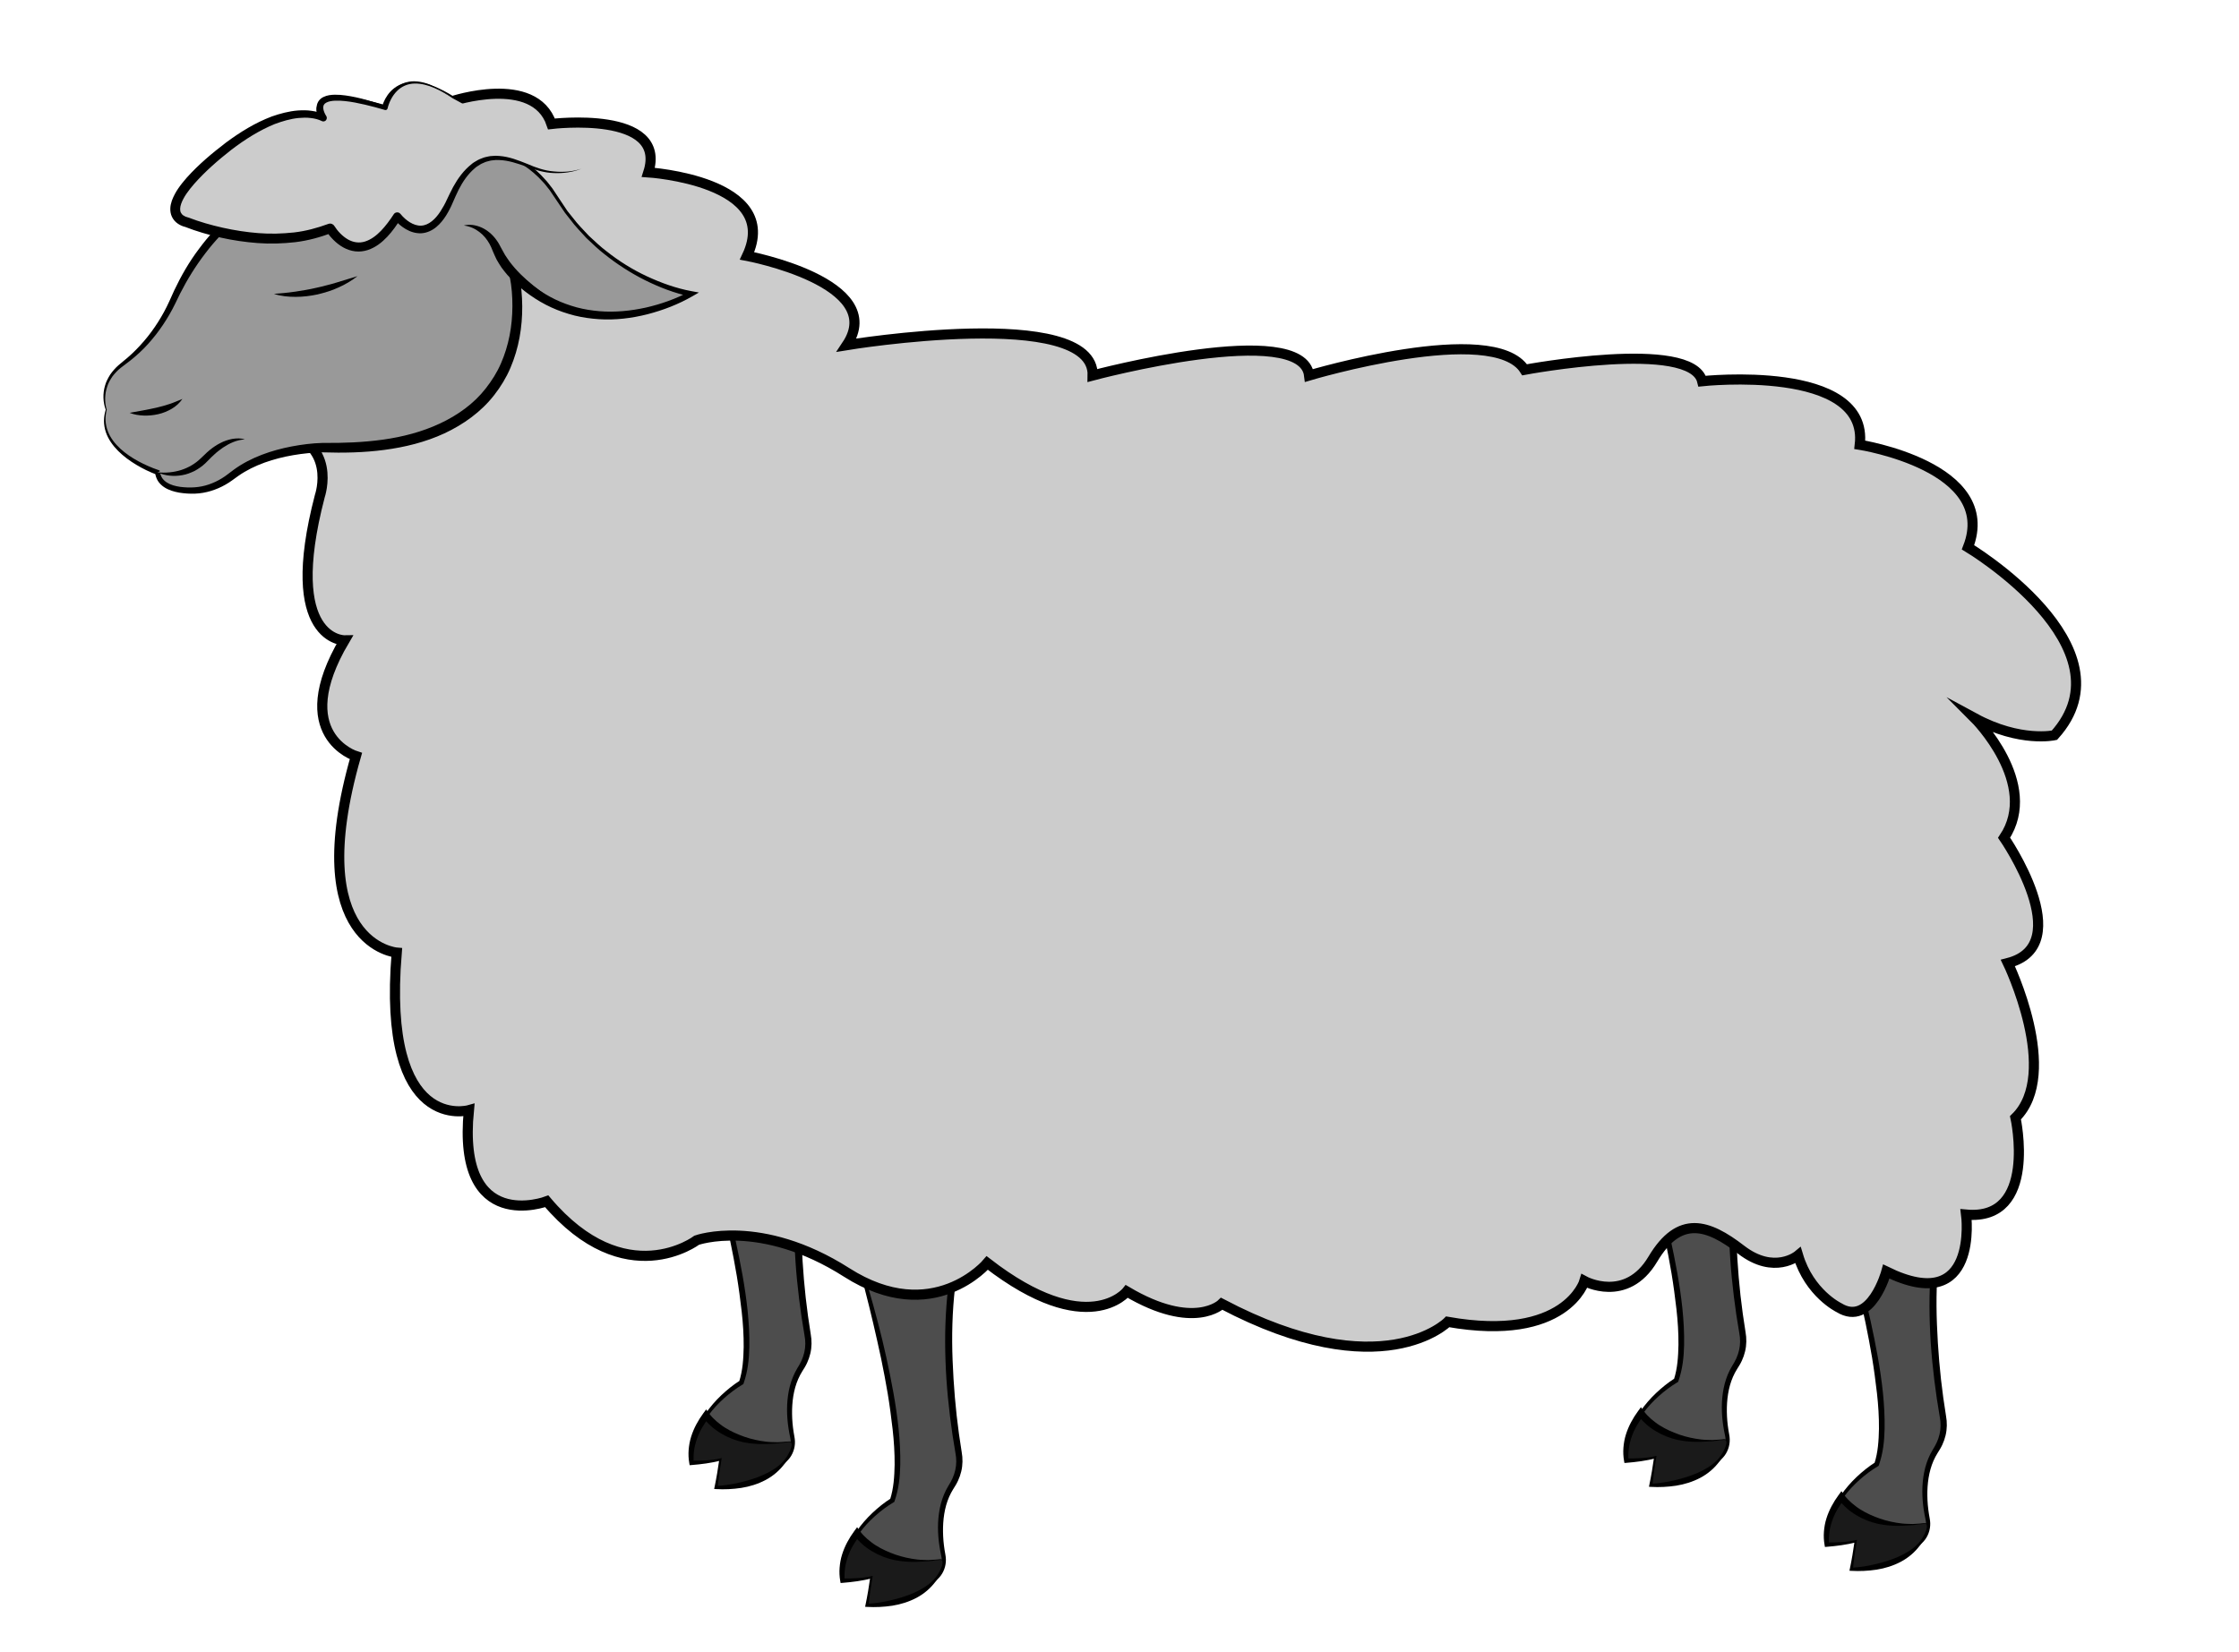 <?xml version="1.0" encoding="UTF-8" standalone="no"?>
<!DOCTYPE svg PUBLIC "-//W3C//DTD SVG 1.1//EN" "http://www.w3.org/Graphics/SVG/1.1/DTD/svg11.dtd">
<svg width="100%" height="100%" viewBox="0 0 664 490" version="1.1" xmlns="http://www.w3.org/2000/svg" xmlns:xlink="http://www.w3.org/1999/xlink" xml:space="preserve" xmlns:serif="http://www.serif.com/" style="fill-rule:evenodd;clip-rule:evenodd;stroke-miterlimit:10;">
    <g id="In-front-of-Main-Clothing" serif:id="In front of Main Clothing">
        <path id="Leg" d="M250.831,361.689C250.831,361.689 271.948,424.758 264.627,445.031C264.627,445.031 249.142,454.041 250.831,467.555C250.831,467.555 256.097,467.452 259.404,466.555L258.122,474.876C258.122,474.876 271.786,475.316 278.263,467.444C279.669,465.736 280.2,463.47 279.748,461.305C278.825,456.882 277.705,447.684 282.247,440.77C284.103,437.944 284.907,434.565 284.335,431.233C282.181,418.69 278.3,388.703 285.463,365.912C294.754,336.349 250.831,361.689 250.831,361.689" style="fill:rgb(77,77,77);fill-rule:nonzero;"/>
        <path d="M250.737,361.653C250.873,361.53 250.988,361.484 251.076,361.426L251.371,361.252L251.964,360.907L253.157,360.23L255.567,358.918C257.183,358.059 258.818,357.237 260.473,356.451C263.782,354.877 267.183,353.473 270.715,352.399C272.482,351.866 274.283,351.417 276.133,351.143C277.981,350.883 279.895,350.767 281.824,351.16C282.782,351.363 283.749,351.713 284.603,352.3C285.459,352.879 286.175,353.695 286.644,354.613C287.575,356.473 287.671,358.517 287.506,360.401C287.336,362.306 286.913,364.144 286.382,365.931C285.919,367.694 285.402,369.408 285.009,371.173C284.663,372.946 284.221,374.696 283.987,376.492L283.558,379.169C283.425,380.063 283.34,380.965 283.229,381.862C282.399,389.053 282.216,396.327 282.508,403.581C282.79,410.836 283.385,418.09 284.384,425.294C284.635,427.094 284.902,428.893 285.195,430.686C285.542,432.554 285.527,434.6 285.065,436.485C284.839,437.434 284.517,438.358 284.105,439.237C283.903,439.679 283.672,440.106 283.426,440.524L282.695,441.706C281.772,443.175 281.078,444.796 280.595,446.488C279.646,449.886 279.502,453.508 279.795,457.077C279.88,457.97 279.98,458.862 280.122,459.749C280.188,460.194 280.269,460.636 280.351,461.078C280.439,461.545 280.505,462.051 280.515,462.541C280.563,464.513 279.85,466.515 278.527,467.951C277.278,469.383 275.765,470.531 274.167,471.499C272.537,472.419 270.809,473.124 269.042,473.677C265.483,474.709 261.82,475.246 258.111,475.212L257.729,475.208L257.79,474.824L259.105,466.509L259.483,466.847C258.061,467.228 256.62,467.439 255.178,467.601C253.734,467.758 252.293,467.861 250.838,467.91L250.509,467.921L250.479,467.599C250.258,465.241 250.376,462.838 251.047,460.552C251.728,458.281 252.769,456.13 254.078,454.158C255.417,452.208 256.984,450.427 258.692,448.803C260.418,447.184 262.232,445.708 264.271,444.418L263.961,444.79C265.023,441.529 265.244,437.997 265.311,434.503C265.34,430.996 265.11,427.471 264.717,423.962C264.305,420.454 263.853,416.945 263.274,413.45C262.686,409.957 262.027,406.474 261.306,403.001C259.822,396.065 258.214,389.147 256.426,382.271L253.669,371.974L250.737,361.653ZM250.924,361.724C251.009,361.818 251.073,362.094 251.153,362.285L251.378,362.913L251.825,364.171L252.693,366.695L254.368,371.765C255.473,375.149 256.515,378.554 257.499,381.976C259.484,388.815 261.333,395.7 262.856,402.667C264.373,409.633 265.738,416.652 266.481,423.777C266.844,427.338 267.048,430.926 266.984,434.53C266.913,438.126 266.524,441.776 265.293,445.271L265.209,445.508L264.983,445.642C263.063,446.778 261.212,448.187 259.511,449.694C257.81,451.215 256.244,452.89 254.897,454.729C253.583,456.589 252.513,458.616 251.808,460.777C251.139,462.957 251.003,465.247 251.183,467.511L250.824,467.2C252.249,467.17 253.687,467.085 255.11,466.948C256.533,466.805 257.956,466.613 259.324,466.263L259.77,466.149L259.702,466.601L258.455,474.927L258.133,474.539C261.725,474.525 265.375,474.015 268.798,472.903C270.502,472.324 272.151,471.601 273.684,470.686C275.182,469.726 276.577,468.609 277.703,467.252C278.829,465.968 279.364,464.257 279.283,462.585C279.261,462.162 279.198,461.762 279.105,461.334C279.008,460.881 278.912,460.427 278.831,459.97C278.658,459.059 278.528,458.139 278.415,457.217C277.993,453.53 278.077,449.732 279.025,446.059C279.51,444.23 280.23,442.445 281.22,440.803L281.908,439.643C282.118,439.27 282.315,438.889 282.485,438.497C282.831,437.716 283.105,436.905 283.293,436.075C283.675,434.402 283.679,432.719 283.345,431C283.029,429.193 282.742,427.381 282.468,425.568C281.411,418.31 280.645,411 280.401,403.656C280.136,396.316 280.349,388.943 281.224,381.624C281.613,377.96 282.326,374.329 283.181,370.737C283.615,368.947 284.186,367.17 284.685,365.41C285.226,363.71 285.655,361.977 285.842,360.245C286.035,358.524 285.939,356.761 285.246,355.322C284.562,353.877 283.151,352.949 281.506,352.564C279.857,352.17 278.062,352.205 276.298,352.401C274.527,352.608 272.761,352.987 271.017,353.456C264.074,355.4 257.284,358.432 250.924,361.724" style="fill-rule:nonzero;"/>
        <path id="Hoof" d="M278.748,462.618C280.941,462.324 278.669,467.049 277.263,468.758C270.786,476.629 257.123,476.189 257.123,476.189L258.404,467.869C255.097,468.766 249.831,468.869 249.831,468.869C249.137,463.315 251.343,458.522 254.184,454.802C254.184,454.802 260.738,465.031 278.748,462.618" style="fill:rgb(26,26,26);fill-rule:nonzero;"/>
        <path d="M278.761,462.717C277.641,462.846 276.519,462.955 275.396,463.101C274.268,463.136 273.137,463.283 271.999,463.286C270.862,463.28 269.712,463.336 268.569,463.202C267.417,463.143 266.276,462.958 265.134,462.736C262.863,462.24 260.652,461.376 258.63,460.16C258.124,459.857 257.621,459.547 257.148,459.189C256.655,458.86 256.205,458.47 255.756,458.081C254.862,457.267 254.049,456.472 253.295,455.371L255.022,455.442C253.517,457.342 252.263,459.439 251.467,461.702C251.076,462.833 250.759,463.992 250.6,465.182C250.442,466.37 250.403,467.577 250.481,468.787L249.818,468.214C251.233,468.248 252.674,468.22 254.097,468.133C255.523,468.051 256.948,467.894 258.32,467.561L258.8,467.444L258.72,467.917C258.251,470.685 257.859,473.463 257.581,476.26L257.137,475.726C259.535,475.618 261.955,475.224 264.283,474.666C266.616,474.111 268.908,473.439 271.067,472.466C273.219,471.503 275.306,470.294 276.961,468.539C277.752,467.676 278.428,466.627 278.939,465.534C279.189,464.986 279.426,464.417 279.509,463.828C279.557,463.536 279.551,463.237 279.451,462.99C279.33,462.748 279.043,462.704 278.761,462.717M278.734,462.519C279.048,462.489 279.459,462.538 279.646,462.887C279.789,463.21 279.788,463.546 279.746,463.858C279.657,464.486 279.469,465.083 279.253,465.667C278.79,466.824 278.273,467.951 277.533,469.01C276.055,471.059 274.05,472.769 271.798,473.961C269.541,475.152 267.088,475.911 264.606,476.302C262.113,476.674 259.623,476.8 257.108,476.653L256.559,476.621L256.664,476.119C257.24,473.368 257.703,470.6 258.088,467.821L258.488,468.177C257.069,468.576 255.631,468.821 254.192,469.044C252.748,469.25 251.311,469.41 249.844,469.524L249.289,469.567L249.181,468.95C248.954,467.659 248.888,466.333 248.993,465.015C249.095,463.699 249.326,462.385 249.726,461.126C250.514,458.599 251.8,456.265 253.345,454.162L254.185,453.017L255.072,454.233C255.613,454.975 256.39,455.794 257.171,456.478C257.573,456.825 257.981,457.163 258.411,457.479C258.826,457.815 259.273,458.107 259.725,458.396C261.531,459.551 263.517,460.414 265.571,461.149C267.637,461.86 269.809,462.337 272.028,462.596C273.136,462.732 274.257,462.722 275.378,462.758C276.498,462.727 277.614,462.596 278.734,462.519" style="fill-rule:nonzero;"/>
        <path id="Leg1" serif:id="Leg" d="M206.065,326.742C206.065,326.742 227.182,389.811 219.861,410.085C219.861,410.085 204.376,419.095 206.065,432.609C206.065,432.609 211.331,432.506 214.638,431.609L213.356,439.929C213.356,439.929 227.02,440.369 233.497,432.497C234.903,430.789 235.434,428.524 234.982,426.359C234.059,421.936 232.939,412.737 237.481,405.823C239.337,402.997 240.141,399.619 239.569,396.287C237.415,383.744 233.534,353.756 240.697,330.965C249.988,301.402 206.065,326.742 206.065,326.742" style="fill:rgb(77,77,77);fill-rule:nonzero;"/>
        <path d="M205.972,326.707C206.108,326.584 206.223,326.538 206.311,326.48L206.606,326.306L207.199,325.961L208.392,325.284L210.802,323.972C212.418,323.113 214.053,322.291 215.708,321.505C219.017,319.931 222.418,318.527 225.95,317.453C227.717,316.92 229.518,316.471 231.368,316.197C233.216,315.937 235.13,315.821 237.059,316.214C238.017,316.417 238.984,316.767 239.838,317.354C240.694,317.933 241.41,318.749 241.879,319.667C242.81,321.527 242.906,323.571 242.741,325.455C242.571,327.36 242.148,329.198 241.617,330.985C241.154,332.748 240.637,334.462 240.244,336.227C239.898,338 239.456,339.75 239.222,341.546L238.793,344.223C238.66,345.117 238.575,346.019 238.464,346.916C237.634,354.107 237.451,361.381 237.743,368.635C238.025,375.89 238.62,383.144 239.619,390.348C239.87,392.148 240.137,393.947 240.43,395.74C240.777,397.608 240.762,399.654 240.3,401.539C240.074,402.488 239.752,403.412 239.34,404.291C239.138,404.733 238.907,405.16 238.661,405.578L237.93,406.76C237.007,408.229 236.313,409.85 235.83,411.542C234.881,414.94 234.737,418.562 235.03,422.131C235.115,423.024 235.215,423.916 235.357,424.803C235.423,425.248 235.504,425.69 235.586,426.132C235.674,426.599 235.74,427.105 235.75,427.595C235.798,429.567 235.085,431.569 233.762,433.005C232.513,434.437 231,435.585 229.402,436.553C227.772,437.473 226.044,438.178 224.277,438.731C220.718,439.763 217.055,440.3 213.346,440.266L212.964,440.262L213.025,439.878L214.34,431.563L214.718,431.901C213.296,432.282 211.855,432.493 210.413,432.655C208.969,432.812 207.528,432.915 206.073,432.964L205.744,432.975L205.714,432.653C205.493,430.295 205.611,427.892 206.282,425.606C206.963,423.335 208.004,421.184 209.313,419.212C210.652,417.262 212.219,415.481 213.927,413.857C215.653,412.238 217.467,410.762 219.506,409.472L219.196,409.844C220.258,406.583 220.479,403.051 220.546,399.557C220.575,396.05 220.345,392.525 219.952,389.016C219.54,385.508 219.088,381.999 218.509,378.504C217.921,375.011 217.262,371.528 216.541,368.055C215.057,361.119 213.449,354.201 211.661,347.325L208.904,337.028L205.972,326.707ZM206.159,326.778C206.244,326.872 206.308,327.148 206.388,327.339L206.613,327.967L207.06,329.225L207.928,331.749L209.603,336.819C210.708,340.203 211.75,343.608 212.734,347.03C214.719,353.869 216.568,360.754 218.091,367.721C219.608,374.687 220.973,381.706 221.716,388.831C222.079,392.392 222.283,395.98 222.219,399.584C222.148,403.18 221.759,406.83 220.528,410.325L220.444,410.562L220.218,410.696C218.298,411.832 216.447,413.241 214.746,414.748C213.045,416.269 211.479,417.944 210.132,419.783C208.818,421.643 207.748,423.67 207.043,425.831C206.374,428.011 206.238,430.301 206.418,432.565L206.059,432.254C207.484,432.224 208.922,432.139 210.345,432.002C211.768,431.859 213.191,431.667 214.559,431.317L215.005,431.203L214.937,431.655L213.69,439.981L213.368,439.593C216.96,439.579 220.61,439.069 224.033,437.957C225.737,437.378 227.386,436.655 228.919,435.74C230.417,434.78 231.812,433.663 232.938,432.306C234.064,431.022 234.599,429.311 234.518,427.639C234.496,427.216 234.433,426.816 234.34,426.388C234.243,425.935 234.147,425.481 234.066,425.024C233.893,424.113 233.763,423.193 233.65,422.271C233.228,418.584 233.312,414.786 234.26,411.113C234.745,409.284 235.465,407.499 236.455,405.857L237.143,404.697C237.353,404.324 237.55,403.943 237.72,403.551C238.066,402.77 238.34,401.959 238.528,401.129C238.91,399.456 238.914,397.773 238.58,396.054C238.264,394.247 237.977,392.435 237.703,390.622C236.646,383.364 235.88,376.054 235.636,368.71C235.371,361.37 235.584,353.997 236.459,346.678C236.848,343.014 237.561,339.383 238.416,335.791C238.85,334.001 239.421,332.224 239.92,330.464C240.461,328.764 240.89,327.031 241.077,325.299C241.27,323.578 241.174,321.815 240.481,320.376C239.797,318.931 238.386,318.003 236.741,317.618C235.092,317.224 233.297,317.259 231.533,317.455C229.762,317.662 227.996,318.041 226.252,318.51C219.309,320.454 212.519,323.486 206.159,326.778" style="fill-rule:nonzero;"/>
        <path id="Hoof1" serif:id="Hoof" d="M233.982,427.672C236.175,427.378 233.903,432.103 232.497,433.811C226.02,441.683 212.357,441.243 212.357,441.243L213.638,432.923C210.331,433.82 205.065,433.923 205.065,433.923C204.371,428.369 206.577,423.576 209.418,419.856C209.418,419.856 215.972,430.085 233.982,427.672" style="fill:rgb(26,26,26);fill-rule:nonzero;"/>
        <path d="M233.995,427.771C232.875,427.9 231.753,428.009 230.63,428.155C229.502,428.19 228.371,428.337 227.233,428.34C226.096,428.334 224.946,428.39 223.803,428.256C222.651,428.197 221.51,428.011 220.368,427.79C218.097,427.294 215.886,426.43 213.864,425.214C213.358,424.911 212.855,424.601 212.382,424.243C211.889,423.914 211.439,423.524 210.99,423.135C210.096,422.321 209.283,421.526 208.529,420.425L210.256,420.496C208.751,422.396 207.497,424.493 206.701,426.756C206.31,427.887 205.993,429.046 205.834,430.236C205.676,431.424 205.637,432.631 205.715,433.841L205.052,433.268C206.467,433.302 207.908,433.274 209.331,433.187C210.757,433.105 212.182,432.948 213.554,432.615L214.034,432.498L213.954,432.971C213.485,435.739 213.093,438.517 212.815,441.314L212.371,440.78C214.769,440.672 217.189,440.278 219.517,439.72C221.85,439.165 224.142,438.493 226.301,437.52C228.453,436.557 230.54,435.348 232.195,433.593C232.986,432.73 233.662,431.681 234.173,430.588C234.423,430.04 234.66,429.471 234.743,428.882C234.791,428.59 234.785,428.291 234.685,428.044C234.564,427.802 234.277,427.758 233.995,427.771M233.968,427.573C234.282,427.543 234.693,427.592 234.88,427.941C235.023,428.264 235.022,428.6 234.98,428.912C234.891,429.54 234.703,430.137 234.487,430.721C234.024,431.878 233.507,433.005 232.767,434.064C231.289,436.113 229.284,437.823 227.032,439.015C224.775,440.206 222.322,440.965 219.84,441.356C217.347,441.728 214.857,441.854 212.342,441.707L211.793,441.675L211.898,441.173C212.474,438.422 212.937,435.654 213.322,432.874L213.722,433.231C212.303,433.63 210.865,433.874 209.426,434.098C207.982,434.304 206.545,434.464 205.078,434.578L204.523,434.621L204.415,434.004C204.188,432.713 204.122,431.386 204.227,430.069C204.329,428.753 204.56,427.439 204.96,426.18C205.748,423.653 207.034,421.319 208.579,419.216L209.419,418.071L210.306,419.287C210.847,420.029 211.624,420.848 212.405,421.532C212.807,421.879 213.215,422.217 213.645,422.533C214.06,422.869 214.507,423.161 214.959,423.45C216.765,424.605 218.751,425.468 220.805,426.203C222.871,426.914 225.043,427.391 227.262,427.65C228.37,427.785 229.491,427.776 230.612,427.812C231.732,427.781 232.848,427.65 233.968,427.573" style="fill-rule:nonzero;"/>
        <path id="Leg2" serif:id="Leg" d="M483.285,326.085C483.285,326.085 504.402,389.154 497.081,409.427C497.081,409.427 481.596,418.437 483.285,431.951C483.285,431.951 488.551,431.848 491.858,430.951L490.576,439.272C490.576,439.272 504.24,439.712 510.717,431.84C512.123,430.132 512.654,427.866 512.202,425.701C511.279,421.278 510.159,412.08 514.701,405.166C516.557,402.34 517.361,398.961 516.789,395.629C514.635,383.086 510.754,353.099 517.917,330.308C527.208,300.745 483.285,326.085 483.285,326.085" style="fill:rgb(77,77,77);fill-rule:nonzero;"/>
        <path d="M483.192,326.05C483.328,325.927 483.443,325.881 483.531,325.823L483.826,325.649L484.419,325.304L485.612,324.627L488.022,323.315C489.638,322.456 491.273,321.634 492.928,320.848C496.237,319.274 499.638,317.87 503.17,316.796C504.937,316.263 506.738,315.814 508.588,315.54C510.436,315.28 512.35,315.164 514.279,315.557C515.237,315.76 516.204,316.11 517.058,316.697C517.914,317.276 518.63,318.092 519.099,319.01C520.03,320.87 520.126,322.914 519.961,324.798C519.791,326.703 519.368,328.541 518.837,330.328C518.374,332.091 517.857,333.805 517.464,335.57C517.118,337.343 516.676,339.093 516.442,340.889L516.013,343.566C515.881,344.46 515.795,345.362 515.684,346.259C514.854,353.45 514.672,360.724 514.963,367.978C515.245,375.233 515.84,382.487 516.839,389.691C517.09,391.491 517.357,393.29 517.651,395.083C517.997,396.951 517.982,398.997 517.52,400.882C517.294,401.831 516.972,402.755 516.56,403.634C516.358,404.076 516.127,404.503 515.881,404.921L515.151,406.103C514.227,407.572 513.533,409.193 513.05,410.885C512.101,414.283 511.957,417.905 512.25,421.474C512.335,422.367 512.435,423.259 512.578,424.146C512.643,424.591 512.724,425.033 512.806,425.475C512.894,425.942 512.96,426.448 512.97,426.938C513.018,428.91 512.305,430.912 510.982,432.348C509.733,433.78 508.22,434.928 506.622,435.896C504.992,436.816 503.264,437.521 501.497,438.074C497.938,439.106 494.275,439.643 490.566,439.609L490.184,439.605L490.245,439.221L491.56,430.906L491.938,431.244C490.516,431.625 489.075,431.836 487.633,431.998C486.189,432.155 484.748,432.258 483.293,432.307L482.964,432.318L482.934,431.996C482.713,429.638 482.831,427.235 483.502,424.949C484.183,422.678 485.224,420.527 486.533,418.555C487.872,416.605 489.439,414.824 491.147,413.2C492.873,411.581 494.687,410.105 496.726,408.815L496.416,409.187C497.478,405.926 497.699,402.394 497.766,398.9C497.795,395.393 497.565,391.868 497.172,388.359C496.76,384.851 496.308,381.342 495.729,377.847C495.141,374.354 494.482,370.871 493.761,367.398C492.277,360.462 490.669,353.544 488.881,346.668L486.124,336.371L483.192,326.05ZM483.379,326.121C483.464,326.215 483.528,326.491 483.608,326.682L483.833,327.31L484.28,328.568L485.148,331.092L486.823,336.162C487.928,339.546 488.97,342.951 489.954,346.373C491.939,353.212 493.788,360.097 495.311,367.064C496.828,374.03 498.193,381.049 498.936,388.174C499.299,391.735 499.503,395.323 499.439,398.927C499.368,402.523 498.979,406.173 497.748,409.668L497.664,409.905L497.438,410.039C495.518,411.175 493.667,412.584 491.966,414.091C490.265,415.612 488.699,417.287 487.352,419.126C486.038,420.986 484.968,423.013 484.263,425.174C483.594,427.354 483.458,429.644 483.638,431.908L483.279,431.597C484.704,431.567 486.142,431.482 487.565,431.345C488.988,431.202 490.411,431.01 491.779,430.66L492.225,430.546L492.157,430.998L490.91,439.324L490.588,438.936C494.18,438.922 497.83,438.412 501.253,437.3C502.957,436.721 504.606,435.998 506.139,435.083C507.637,434.123 509.032,433.006 510.158,431.649C511.284,430.365 511.819,428.654 511.738,426.982C511.716,426.559 511.653,426.159 511.56,425.731C511.463,425.278 511.367,424.824 511.286,424.367C511.113,423.456 510.983,422.536 510.87,421.614C510.448,417.927 510.532,414.129 511.48,410.456C511.965,408.627 512.685,406.842 513.675,405.2L514.363,404.04C514.573,403.667 514.77,403.286 514.94,402.894C515.286,402.113 515.56,401.302 515.748,400.472C516.13,398.799 516.134,397.116 515.8,395.397C515.485,393.59 515.197,391.778 514.923,389.965C513.866,382.707 513.1,375.397 512.856,368.053C512.591,360.713 512.804,353.34 513.679,346.021C514.068,342.357 514.781,338.726 515.636,335.134C516.07,333.344 516.641,331.567 517.14,329.807C517.681,328.107 518.11,326.374 518.297,324.642C518.49,322.921 518.394,321.158 517.701,319.719C517.017,318.274 515.606,317.346 513.961,316.961C512.312,316.567 510.517,316.602 508.753,316.798C506.982,317.005 505.216,317.384 503.472,317.853C496.529,319.797 489.739,322.829 483.379,326.121" style="fill-rule:nonzero;"/>
        <path id="Hoof2" serif:id="Hoof" d="M511.202,427.015C513.395,426.721 511.123,431.446 509.717,433.155C503.24,441.026 489.577,440.586 489.577,440.586L490.858,432.266C487.551,433.163 482.285,433.266 482.285,433.266C481.591,427.712 483.797,422.919 486.638,419.199C486.638,419.199 493.192,429.428 511.202,427.015" style="fill:rgb(26,26,26);fill-rule:nonzero;"/>
        <path d="M511.215,427.114C510.095,427.243 508.973,427.352 507.85,427.498C506.722,427.533 505.591,427.68 504.453,427.683C503.316,427.677 502.166,427.733 501.023,427.599C499.871,427.54 498.73,427.354 497.588,427.133C495.317,426.637 493.106,425.773 491.084,424.557C490.578,424.254 490.075,423.944 489.602,423.586C489.109,423.257 488.659,422.867 488.21,422.478C487.316,421.664 486.503,420.869 485.749,419.768L487.476,419.839C485.971,421.739 484.717,423.836 483.921,426.099C483.53,427.23 483.213,428.389 483.054,429.579C482.896,430.767 482.857,431.974 482.935,433.184L482.272,432.611C483.687,432.645 485.128,432.617 486.551,432.53C487.977,432.448 489.402,432.291 490.774,431.958L491.254,431.841L491.174,432.314C490.705,435.082 490.313,437.86 490.035,440.657L489.591,440.123C491.989,440.015 494.409,439.621 496.737,439.063C499.07,438.508 501.362,437.836 503.521,436.863C505.673,435.9 507.76,434.691 509.415,432.936C510.206,432.073 510.882,431.024 511.393,429.931C511.643,429.383 511.88,428.814 511.963,428.225C512.011,427.933 512.005,427.634 511.905,427.387C511.784,427.145 511.497,427.101 511.215,427.114M511.188,426.916C511.502,426.886 511.913,426.935 512.1,427.284C512.243,427.607 512.242,427.943 512.2,428.255C512.112,428.883 511.923,429.48 511.707,430.064C511.244,431.221 510.727,432.348 509.987,433.407C508.509,435.456 506.504,437.166 504.252,438.358C501.995,439.549 499.542,440.308 497.06,440.699C494.567,441.071 492.077,441.197 489.562,441.05L489.013,441.018L489.118,440.516C489.694,437.765 490.157,434.997 490.542,432.217L490.942,432.574C489.523,432.973 488.085,433.217 486.646,433.441C485.202,433.647 483.765,433.807 482.298,433.921L481.743,433.964L481.635,433.347C481.408,432.056 481.342,430.729 481.447,429.412C481.549,428.096 481.78,426.782 482.18,425.523C482.968,422.996 484.254,420.662 485.799,418.559L486.639,417.414L487.526,418.63C488.067,419.372 488.844,420.191 489.625,420.875C490.027,421.222 490.435,421.56 490.865,421.876C491.28,422.212 491.727,422.504 492.179,422.793C493.985,423.948 495.971,424.811 498.025,425.546C500.091,426.257 502.263,426.734 504.482,426.993C505.59,427.128 506.711,427.119 507.832,427.155C508.952,427.124 510.068,426.993 511.188,426.916" style="fill-rule:nonzero;"/>
        <path id="Leg3" serif:id="Leg" d="M542.746,350.993C542.746,350.993 563.863,414.062 556.542,434.335C556.542,434.335 541.057,443.345 542.746,456.859C542.746,456.859 548.012,456.757 551.319,455.859L550.037,464.18C550.037,464.18 563.701,464.62 570.178,456.748C571.584,455.04 572.115,452.774 571.663,450.609C570.74,446.186 569.62,436.988 574.162,430.074C576.018,427.249 576.822,423.869 576.25,420.537C574.096,407.994 570.215,378.007 577.378,355.216C586.669,325.653 542.746,350.993 542.746,350.993" style="fill:rgb(77,77,77);fill-rule:nonzero;"/>
        <path d="M542.653,350.957C542.789,350.834 542.904,350.788 542.992,350.73L543.287,350.556L543.88,350.211L545.073,349.534L547.483,348.222C549.099,347.363 550.734,346.541 552.389,345.755C555.698,344.181 559.099,342.777 562.631,341.703C564.398,341.17 566.199,340.721 568.049,340.447C569.897,340.187 571.811,340.071 573.74,340.464C574.698,340.667 575.665,341.017 576.519,341.604C577.375,342.183 578.091,342.999 578.56,343.917C579.491,345.777 579.587,347.821 579.422,349.705C579.252,351.61 578.829,353.448 578.298,355.235C577.835,356.998 577.318,358.712 576.925,360.477C576.579,362.25 576.137,364 575.903,365.796L575.474,368.473C575.341,369.367 575.256,370.269 575.145,371.166C574.315,378.357 574.132,385.631 574.424,392.885C574.706,400.14 575.301,407.394 576.3,414.598C576.551,416.398 576.818,418.197 577.111,419.99C577.458,421.858 577.443,423.904 576.981,425.789C576.755,426.738 576.433,427.662 576.021,428.541C575.819,428.983 575.588,429.41 575.342,429.828L574.611,431.01C573.688,432.479 572.994,434.1 572.511,435.792C571.562,439.19 571.418,442.812 571.711,446.381C571.796,447.274 571.896,448.166 572.038,449.053C572.104,449.498 572.185,449.94 572.267,450.382C572.355,450.849 572.421,451.355 572.431,451.845C572.479,453.817 571.766,455.819 570.443,457.255C569.194,458.687 567.681,459.835 566.083,460.803C564.453,461.723 562.725,462.428 560.958,462.981C557.399,464.013 553.736,464.55 550.027,464.516L549.645,464.512L549.706,464.128L551.021,455.813L551.399,456.151C549.977,456.532 548.536,456.743 547.094,456.905C545.65,457.062 544.209,457.165 542.754,457.214L542.425,457.225L542.395,456.903C542.174,454.545 542.292,452.142 542.963,449.856C543.644,447.585 544.685,445.434 545.994,443.462C547.333,441.512 548.9,439.731 550.608,438.107C552.334,436.488 554.148,435.012 556.187,433.722L555.877,434.094C556.939,430.833 557.16,427.301 557.227,423.807C557.256,420.3 557.026,416.775 556.633,413.266C556.221,409.758 555.769,406.249 555.19,402.754C554.602,399.261 553.943,395.778 553.222,392.305C551.738,385.369 550.13,378.451 548.342,371.575L545.585,361.278L542.653,350.957ZM542.84,351.028C542.925,351.122 542.989,351.398 543.069,351.589L543.294,352.217L543.741,353.475L544.609,355.999L546.284,361.069C547.389,364.453 548.431,367.858 549.415,371.28C551.4,378.119 553.249,385.004 554.772,391.971C556.289,398.937 557.654,405.956 558.397,413.081C558.76,416.642 558.964,420.23 558.9,423.834C558.829,427.43 558.44,431.08 557.209,434.575L557.125,434.812L556.899,434.946C554.979,436.082 553.128,437.491 551.427,438.998C549.726,440.519 548.16,442.194 546.813,444.033C545.499,445.893 544.429,447.92 543.724,450.081C543.055,452.261 542.919,454.551 543.099,456.815L542.74,456.504C544.165,456.474 545.603,456.389 547.026,456.252C548.449,456.109 549.872,455.917 551.24,455.567L551.686,455.453L551.618,455.905L550.371,464.231L550.049,463.843C553.641,463.829 557.291,463.319 560.714,462.207C562.418,461.628 564.067,460.905 565.6,459.99C567.098,459.03 568.493,457.913 569.619,456.556C570.745,455.272 571.28,453.561 571.199,451.889C571.177,451.466 571.114,451.066 571.021,450.638C570.924,450.185 570.828,449.731 570.747,449.274C570.574,448.363 570.444,447.443 570.331,446.521C569.909,442.834 569.993,439.036 570.941,435.363C571.426,433.534 572.146,431.749 573.136,430.107L573.824,428.947C574.034,428.574 574.231,428.193 574.401,427.801C574.747,427.02 575.021,426.209 575.209,425.379C575.591,423.706 575.595,422.023 575.261,420.304C574.945,418.497 574.658,416.685 574.384,414.872C573.327,407.614 572.561,400.304 572.317,392.96C572.052,385.62 572.265,378.247 573.14,370.928C573.529,367.264 574.242,363.633 575.097,360.041C575.531,358.251 576.102,356.474 576.601,354.714C577.142,353.014 577.571,351.281 577.758,349.549C577.951,347.828 577.855,346.065 577.162,344.626C576.478,343.181 575.067,342.253 573.422,341.868C571.773,341.474 569.978,341.509 568.214,341.705C566.443,341.912 564.677,342.291 562.933,342.76C555.99,344.704 549.2,347.736 542.84,351.028" style="fill-rule:nonzero;"/>
        <path id="Hoof3" serif:id="Hoof" d="M570.663,451.922C572.856,451.628 570.584,456.353 569.178,458.061C562.701,465.933 549.038,465.493 549.038,465.493L550.319,457.173C547.012,458.07 541.746,458.173 541.746,458.173C541.052,452.619 543.258,447.826 546.099,444.106C546.099,444.106 552.653,454.335 570.663,451.922" style="fill:rgb(26,26,26);fill-rule:nonzero;"/>
        <path d="M570.676,452.022C569.556,452.15 568.434,452.26 567.311,452.405C566.183,452.441 565.052,452.587 563.914,452.59C562.777,452.585 561.627,452.64 560.484,452.506C559.332,452.448 558.191,452.262 557.049,452.041C554.778,451.544 552.567,450.681 550.545,449.465C550.039,449.162 549.536,448.852 549.063,448.494C548.57,448.164 548.12,447.775 547.671,447.385C546.777,446.572 545.964,445.777 545.21,444.676L546.937,444.746C545.432,446.647 544.178,448.744 543.382,451.006C542.991,452.138 542.674,453.297 542.515,454.486C542.357,455.674 542.318,456.881 542.396,458.092L541.733,457.518C543.148,457.553 544.589,457.525 546.012,457.438C547.438,457.356 548.863,457.198 550.235,456.866L550.715,456.748L550.635,457.222C550.166,459.989 549.774,462.768 549.496,465.565L549.052,465.03C551.45,464.923 553.87,464.529 556.198,463.97C558.531,463.416 560.823,462.744 562.982,461.77C565.134,460.808 567.221,459.599 568.876,457.844C569.667,456.981 570.343,455.931 570.854,454.839C571.104,454.291 571.341,453.722 571.424,453.133C571.472,452.84 571.466,452.542 571.366,452.294C571.245,452.053 570.958,452.008 570.676,452.022M570.649,451.823C570.963,451.794 571.374,451.842 571.561,452.191C571.704,452.515 571.703,452.851 571.661,453.162C571.572,453.791 571.384,454.388 571.168,454.972C570.705,456.128 570.188,457.256 569.448,458.315C567.97,460.364 565.965,462.073 563.713,463.265C561.456,464.457 559.003,465.215 556.521,465.607C554.028,465.979 551.538,466.104 549.023,465.958L548.474,465.926L548.579,465.424C549.155,462.673 549.618,459.905 550.003,457.125L550.403,457.482C548.984,457.881 547.546,458.125 546.107,458.349C544.663,458.554 543.226,458.715 541.759,458.828L541.204,458.871L541.096,458.255C540.869,456.964 540.803,455.637 540.908,454.32C541.01,453.003 541.241,451.69 541.641,450.431C542.429,447.904 543.715,445.57 545.26,443.467L546.1,442.322L546.987,443.537C547.528,444.28 548.305,445.099 549.086,445.782C549.488,446.13 549.896,446.467 550.326,446.784C550.741,447.119 551.188,447.412 551.64,447.7C553.446,448.856 555.432,449.719 557.486,450.453C559.552,451.164 561.724,451.642 563.943,451.9C565.051,452.036 566.172,452.027 567.293,452.063C568.413,452.032 569.529,451.9 570.649,451.823" style="fill-rule:nonzero;"/>
        <path id="Fleece" d="M55.147,58.449C55.147,58.449 66.973,35.643 96.536,35.643C96.536,35.643 88.371,25.225 114.556,32.827C114.556,32.827 116.809,19.108 133.984,30.05C133.984,30.05 158.479,21.846 163.547,36.769C163.547,36.769 198.179,32.545 192.267,51.128C192.267,51.128 231.966,53.662 221.549,75.906C221.549,75.906 263.501,83.789 251.113,102.372C251.113,102.372 324.6,90.265 324.037,111.382C324.037,111.382 386.261,94.77 388.232,111.382C388.232,111.382 442.855,95.052 452.146,109.693C452.146,109.693 501.701,100.401 504.798,113.072C504.798,113.072 554.352,107.722 551.537,131.936C551.537,131.936 592.926,138.412 583.634,162.345C583.634,162.345 632.907,191.908 609.256,218.093C609.256,218.093 599.12,220.346 585.605,213.025C585.605,213.025 605.033,232.453 594.334,248.502C594.334,248.502 616.295,280.318 595.46,285.668C595.46,285.668 611.227,318.329 597.712,331.562C597.712,331.562 604.47,362.252 583.071,360.281C583.071,360.281 587.013,390.689 559.42,377.175C559.42,377.175 554.915,393.787 545.342,387.874C545.342,387.874 536.614,383.65 533.235,372.388C533.235,372.388 526.196,378.301 516.342,370.699C506.487,363.097 498.04,360.281 490.157,373.514C482.273,386.748 469.884,379.99 469.884,379.99C469.884,379.99 464.535,398.292 429.34,392.097C429.34,392.097 409.912,411.806 362.329,386.748C362.329,386.748 354.163,394.913 334.173,383.087C334.173,383.087 322.629,397.728 292.783,374.641C292.783,374.641 276.734,393.787 251.113,377.456C225.491,361.126 206.626,367.883 206.626,367.883C206.626,367.883 185.509,383.932 162.14,356.339C162.14,356.339 135.392,366.475 139.052,329.309C139.052,329.309 113.148,336.63 117.653,282.571C117.653,282.571 89.497,280.318 105.546,224.288C105.546,224.288 85.555,218.093 102.167,189.937C102.167,189.937 83.585,190.219 94.847,147.14C94.847,147.14 100.478,130.81 82.177,127.713C63.875,124.616 74.293,70.556 74.293,70.556C74.293,70.556 48.671,66.914 55.147,58.449Z" style="fill:rgb(204,204,204);fill-rule:nonzero;stroke:black;stroke-width:3px;"/>
        <path id="Face" d="M31.496,121.518C31.496,121.518 28.485,113.822 36.389,107.974C43.071,103.031 48.163,96.258 51.573,88.678C56.416,77.914 65.678,63.848 82.74,55.633C113.148,40.992 149.751,33.671 164.955,58.449C180.16,83.226 204.937,87.168 204.937,87.168C204.937,87.168 175.655,104.717 152.567,81.865C152.567,81.865 164.955,135.033 95.692,132.78C95.692,132.78 79.229,132.78 68.847,141.086C65.374,143.864 61.141,145.551 56.693,145.524C52.103,145.496 47.275,144.412 46.7,140.101C46.7,140.101 28.003,133.905 31.496,121.518" style="fill:rgb(153,153,153);fill-rule:nonzero;"/>
        <path d="M31.646,121.511C31.398,122.634 31.255,123.703 31.304,124.782C31.369,125.859 31.603,126.914 31.979,127.916C32.744,129.923 34.115,131.648 35.693,133.105C37.288,134.557 39.097,135.775 41.002,136.808C42.902,137.834 44.918,138.73 46.929,139.41L47.338,139.549L47.422,140.005C47.542,140.656 47.755,141.269 48.097,141.804C48.456,142.329 48.937,142.768 49.49,143.128C50.612,143.844 52.008,144.205 53.416,144.413C56.289,144.778 59.222,144.65 61.917,143.707C63.267,143.25 64.569,142.641 65.785,141.889C67.034,141.149 68.044,140.249 69.369,139.297C71.906,137.45 74.708,136.029 77.599,134.917C80.494,133.807 83.485,133.003 86.509,132.424C89.559,131.854 92.54,131.47 95.748,131.38C101.741,131.449 107.688,131.223 113.552,130.414C119.405,129.596 125.166,128.107 130.442,125.635C135.704,123.182 140.532,119.753 144.068,115.199C145.835,112.94 147.393,110.495 148.54,107.841C149.702,105.198 150.557,102.412 151.118,99.557C151.679,96.702 151.947,93.779 151.961,90.853C151.974,87.948 151.743,84.941 151.195,82.185L150.291,77.627L153.558,80.864C156.81,84.087 160.531,86.822 164.633,88.807C166.684,89.803 168.84,90.563 171.037,91.175C173.243,91.763 175.51,92.12 177.792,92.313C182.364,92.682 187.004,92.234 191.521,91.24C196.018,90.216 200.487,88.637 204.517,86.467L204.808,87.976C200.02,86.973 195.573,85.229 191.278,83.109C187.009,80.96 182.971,78.366 179.25,75.382C177.353,73.929 175.654,72.248 173.913,70.619C172.313,68.85 170.621,67.162 169.21,65.235L168.105,63.83L167.552,63.128L167.052,62.388L165.051,59.425L163.087,56.504C162.342,55.607 161.689,54.632 160.861,53.808C157.734,50.344 153.768,47.706 149.462,45.965C147.298,45.109 145.049,44.489 142.773,44.01C140.482,43.604 138.174,43.265 135.841,43.186C126.506,42.746 117.173,44.521 108.206,47.164C99.221,49.805 90.458,53.354 82.057,57.468C73.78,61.626 66.49,67.734 60.879,75.162C58.052,78.858 55.573,82.829 53.455,86.996C52.436,89.063 51.426,91.298 50.206,93.365C48.998,95.446 47.652,97.447 46.172,99.342C44.689,101.233 43.086,103.037 41.314,104.66C40.43,105.473 39.527,106.265 38.579,107.001C37.648,107.753 36.631,108.432 35.763,109.148C34.863,109.861 34.087,110.707 33.382,111.608C32.749,112.553 32.139,113.539 31.803,114.64C31.07,116.822 30.96,119.194 31.646,121.511M31.346,121.526C30.544,119.347 30.45,116.756 31.134,114.43C31.442,113.241 32.04,112.159 32.677,111.116C33.383,110.119 34.178,109.177 35.099,108.376C36.023,107.545 36.953,106.87 37.829,106.093C38.719,105.336 39.561,104.527 40.383,103.701C42.018,102.038 43.543,100.27 44.92,98.391C46.301,96.515 47.546,94.542 48.657,92.498C49.786,90.45 50.666,88.337 51.675,86.13C53.728,81.8 56.135,77.613 59.043,73.775C64.754,66.029 72.27,59.562 80.86,55.124C89.397,50.795 98.299,47.298 107.526,44.759C112.14,43.509 116.835,42.526 121.591,41.939C126.344,41.367 131.159,41.095 135.952,41.514C138.35,41.67 140.728,42.091 143.079,42.585C145.418,43.152 147.724,43.866 149.937,44.821C154.355,46.73 158.407,49.54 161.583,53.155C162.43,54.011 163.099,55.017 163.857,55.946L165.836,58.929L167.79,61.863L168.279,62.596L168.83,63.284L169.932,64.659C171.339,66.546 173.023,68.193 174.612,69.92C176.342,71.508 178.026,73.147 179.906,74.559C183.582,77.474 187.59,79.974 191.838,81.953C196.067,83.922 200.558,85.533 205.065,86.361L207.276,86.766L205.357,87.87C201.137,90.296 196.662,92.01 191.996,93.221C187.338,94.403 182.482,94.995 177.629,94.68C175.207,94.522 172.787,94.187 170.418,93.603C168.058,92.995 165.732,92.222 163.513,91.195C159.064,89.163 155.066,86.239 151.576,82.866L153.938,81.546C154.598,84.695 154.845,87.729 154.875,90.847C154.893,93.946 154.643,97.054 154.075,100.119C153.508,103.182 152.619,106.2 151.386,109.088C150.163,111.982 148.508,114.698 146.57,117.178C142.692,122.181 137.419,125.923 131.79,128.551C126.126,131.174 120.053,132.649 113.978,133.453C107.891,134.264 101.758,134.378 95.703,134.182C92.885,134.209 89.859,134.521 86.979,135.011C84.075,135.509 81.209,136.223 78.456,137.219C75.706,138.216 73.065,139.498 70.697,141.153C69.56,141.937 68.263,142.998 66.886,143.751C65.513,144.541 64.046,145.173 62.528,145.634C61.007,146.09 59.431,146.368 57.843,146.431C56.243,146.492 54.719,146.376 53.148,146.131C51.598,145.848 50.012,145.411 48.605,144.459C47.912,143.977 47.278,143.366 46.81,142.626C46.357,141.874 46.099,141.035 45.979,140.198L46.471,140.792C44.325,140 42.332,139.014 40.4,137.857C38.478,136.705 36.654,135.363 35.052,133.772C33.468,132.18 32.094,130.296 31.374,128.132C31.016,127.053 30.839,125.921 30.829,124.793C30.84,123.661 31.045,122.538 31.346,121.526" style="fill-rule:nonzero;"/>
        <path d="M38.441,122.457C38.441,122.457 47.981,123.583 54.098,118.327" style="fill:rgb(153,153,153);fill-rule:nonzero;"/>
        <path d="M38.441,122.457C39.852,122.175 41.199,121.948 42.533,121.714C43.865,121.475 45.169,121.204 46.459,120.912C47.752,120.619 49.01,120.251 50.275,119.841C51.545,119.424 52.751,118.876 54.098,118.327C53.292,119.513 52.191,120.525 50.937,121.254C49.684,121.98 48.324,122.551 46.914,122.859C45.507,123.182 44.066,123.313 42.639,123.265C41.214,123.211 39.785,123 38.441,122.457" style="fill-rule:nonzero;"/>
        <path d="M46.7,140.101C46.7,140.101 54.584,142.729 60.966,135.971C67.348,129.214 72.603,130.34 72.603,130.34" style="fill:rgb(153,153,153);fill-rule:nonzero;"/>
        <path d="M46.7,140.101C49.13,140.35 51.501,140.102 53.686,139.432C55.862,138.732 57.846,137.588 59.48,136.01C59.892,135.623 60.303,135.25 60.766,134.792C61.21,134.351 61.661,133.915 62.16,133.527C63.132,132.732 64.181,132.009 65.311,131.439C66.427,130.843 67.649,130.436 68.887,130.197C70.126,129.993 71.427,129.944 72.604,130.34C70.16,130.476 68.013,131.518 66.1,132.786C65.162,133.459 64.229,134.14 63.4,134.958C62.51,135.73 61.812,136.568 60.836,137.479C59.897,138.352 58.824,139.087 57.696,139.708C56.526,140.248 55.326,140.744 54.056,140.942C51.549,141.395 48.928,141.157 46.7,140.101" style="fill-rule:nonzero;"/>
        <path d="M81.238,87.168C81.238,87.168 92.5,89.045 106.015,81.912" style="fill:rgb(153,153,153);fill-rule:nonzero;"/>
        <path d="M81.238,87.168C83.408,87.036 85.507,86.798 87.594,86.507C89.675,86.191 91.742,85.852 93.782,85.374C94.803,85.143 95.829,84.921 96.837,84.631L98.363,84.236C98.865,84.08 99.369,83.928 99.879,83.789C101.915,83.213 103.911,82.509 106.015,81.912C104.298,83.246 102.419,84.379 100.422,85.253C98.447,86.191 96.338,86.805 94.215,87.325C92.076,87.784 89.893,88.054 87.705,88.058C85.524,88.063 83.316,87.86 81.238,87.168" style="fill-rule:nonzero;"/>
        <path d="M168.668,91.804C166.93,91.525 165.252,90.989 163.601,90.384C162.772,90.083 161.978,89.707 161.162,89.363C160.37,88.976 159.572,88.592 158.807,88.146C155.711,86.427 152.825,84.223 150.424,81.501C149.812,80.834 149.298,80.073 148.735,79.361C148.215,78.614 147.766,77.809 147.294,77.03C146.883,76.212 146.52,75.365 146.155,74.53C145.865,73.773 145.563,73.059 145.184,72.362C144.414,70.994 143.417,69.736 142.122,68.785C140.832,67.796 139.296,67.107 137.55,66.896C139.26,66.428 141.185,66.758 142.861,67.51C144.559,68.29 146.042,69.566 147.147,71.086C147.711,71.835 148.193,72.666 148.588,73.491C148.998,74.196 149.35,74.923 149.764,75.617C150.235,76.281 150.642,76.982 151.138,77.627C151.659,78.255 152.118,78.929 152.681,79.526C154.84,81.99 157.377,84.158 160.069,86.185C162.779,88.194 165.66,90.02 168.668,91.804" style="fill-rule:nonzero;"/>
        <path id="Fleece1" serif:id="Fleece" d="M172.463,50.046C172.463,50.046 165.931,52.8 157.863,49.65C149.796,46.5 140.707,42.515 133.653,59.094C126.599,75.674 117.802,64.208 117.802,64.208C106.563,82.304 97.917,67.729 97.917,67.729C78.704,75.577 55.329,65.894 55.329,65.894C55.329,65.894 43.397,63.717 64.413,46.063C85.429,28.409 95.9,34.999 95.9,34.999C95.9,34.999 88.311,23.688 114.344,32.048C114.344,32.048 117.706,17.082 134.229,29.138" style="fill:rgb(204,204,204);fill-rule:nonzero;"/>
        <path d="M172.463,50.046C169.865,51.078 167.016,51.461 164.202,51.333C161.382,51.24 158.588,50.378 156.006,49.382C153.395,48.467 150.742,47.553 148.059,47.473L147.061,47.46C146.73,47.473 146.405,47.531 146.077,47.563C145.414,47.592 144.798,47.838 144.165,47.983C143.853,48.077 143.566,48.239 143.265,48.362C142.974,48.506 142.656,48.591 142.394,48.794C141.859,49.172 141.262,49.443 140.792,49.92C138.781,51.616 137.232,53.879 136.003,56.296C135.386,57.521 134.875,58.746 134.293,60.043C133.747,61.366 133.081,62.658 132.308,63.902C131.526,65.14 130.603,66.34 129.396,67.335C128.209,68.331 126.656,69.093 124.968,69.192C123.285,69.281 121.672,68.746 120.335,67.961C118.978,67.151 117.87,66.193 116.831,64.954L118.843,64.855C117.692,66.732 116.414,68.562 114.857,70.218C113.312,71.86 111.433,73.387 109.063,74.169C107.887,74.555 106.59,74.707 105.327,74.555C104.062,74.41 102.858,73.978 101.791,73.386C100.717,72.795 99.786,72.036 98.944,71.216C98.098,70.371 97.386,69.527 96.699,68.452L98.453,69.041C94.938,70.401 91.283,71.384 87.566,71.835C83.854,72.255 80.113,72.381 76.41,72.099C72.708,71.821 69.035,71.285 65.426,70.474C61.807,69.642 58.296,68.637 54.766,67.254L55.065,67.342C54.55,67.232 54.233,67.115 53.839,66.949C53.467,66.782 53.101,66.595 52.753,66.349C52.053,65.883 51.419,65.19 51.018,64.368C50.611,63.545 50.475,62.636 50.509,61.814C50.53,60.977 50.736,60.235 50.965,59.526C51.987,56.753 53.689,54.665 55.41,52.67C58.947,48.751 62.889,45.444 67.015,42.292C71.181,39.212 75.645,36.429 80.581,34.556C83.073,33.69 85.648,32.984 88.331,32.773C89.672,32.686 91.028,32.666 92.384,32.873C93.062,32.944 93.737,33.111 94.407,33.289C95.094,33.504 95.699,33.693 96.449,34.126L95.044,35.573C94.415,34.525 93.98,33.49 93.897,32.173C93.869,31.529 93.992,30.797 94.367,30.165C94.735,29.53 95.315,29.059 95.886,28.791C97.044,28.217 98.189,28.124 99.277,28.095C100.368,28.091 101.439,28.158 102.481,28.314C106.662,28.905 110.619,30.15 114.528,31.474L113.756,31.916C114.378,29.797 115.438,27.882 117.034,26.378C118.608,24.868 120.817,24.039 122.958,24.12C125.1,24.173 127.15,24.837 129.002,25.779C130.866,26.715 132.589,27.881 134.23,29.139C132.518,27.979 130.735,26.921 128.849,26.11C126.973,25.303 124.964,24.736 122.962,24.782C120.959,24.8 119.042,25.633 117.683,27.049C116.312,28.437 115.387,30.324 114.932,32.18C114.851,32.509 114.519,32.711 114.19,32.63L114.169,32.625L114.16,32.622C112.195,32.057 110.229,31.494 108.244,31.048C106.264,30.591 104.271,30.185 102.284,29.979C101.29,29.86 100.302,29.836 99.34,29.868C98.39,29.91 97.431,30.069 96.756,30.447C96.056,30.821 95.822,31.318 95.863,32.076C95.911,32.817 96.308,33.736 96.756,34.424C97.067,34.903 96.931,35.543 96.453,35.854C96.125,36.067 95.721,36.07 95.399,35.897L95.351,35.871C94.988,35.675 94.373,35.458 93.838,35.315C93.274,35.182 92.703,35.049 92.109,35.004C90.936,34.849 89.725,34.896 88.525,35C86.116,35.244 83.747,35.949 81.442,36.807C76.867,38.684 72.612,41.381 68.626,44.419C64.686,47.507 60.828,50.859 57.57,54.566C55.968,56.409 54.442,58.416 53.717,60.468C53.363,61.485 53.317,62.446 53.643,63.077C53.807,63.398 54.049,63.691 54.413,63.929C54.586,64.053 54.792,64.155 55.001,64.249C55.193,64.337 55.484,64.423 55.593,64.446L55.603,64.448C55.699,64.469 55.803,64.5 55.892,64.534C59.13,65.786 62.622,66.78 66.081,67.553C69.559,68.324 73.083,68.872 76.621,69.149C80.161,69.436 83.708,69.327 87.207,68.949C90.713,68.551 94.101,67.61 97.381,66.417L97.397,66.412C98.056,66.172 98.776,66.436 99.136,67.006C100.112,68.551 101.561,70.088 103.141,70.995C104.74,71.924 106.539,72.19 108.265,71.634C109.994,71.098 111.612,69.89 113.001,68.441C114.399,66.985 115.63,65.311 116.762,63.562C117.134,62.986 117.902,62.822 118.478,63.194C118.591,63.267 118.688,63.355 118.768,63.454L118.775,63.463C120.289,65.345 122.615,67.019 124.858,66.933C127.127,66.872 129.148,64.962 130.571,62.773C131.29,61.662 131.96,60.492 132.514,59.249C133.113,58.02 133.721,56.683 134.4,55.439C135.776,52.939 137.505,50.537 139.826,48.702C140.366,48.199 141.059,47.881 141.685,47.489C141.993,47.279 142.364,47.185 142.704,47.036C143.054,46.909 143.391,46.745 143.751,46.652C144.48,46.508 145.196,46.275 145.937,46.268C146.305,46.247 146.673,46.202 147.038,46.203L148.132,46.263C151.05,46.487 153.719,47.559 156.311,48.591C158.879,49.708 161.46,50.629 164.238,50.851C166.978,51.126 169.812,50.926 172.463,50.046" style="fill-rule:nonzero;"/>
    </g>
</svg>

